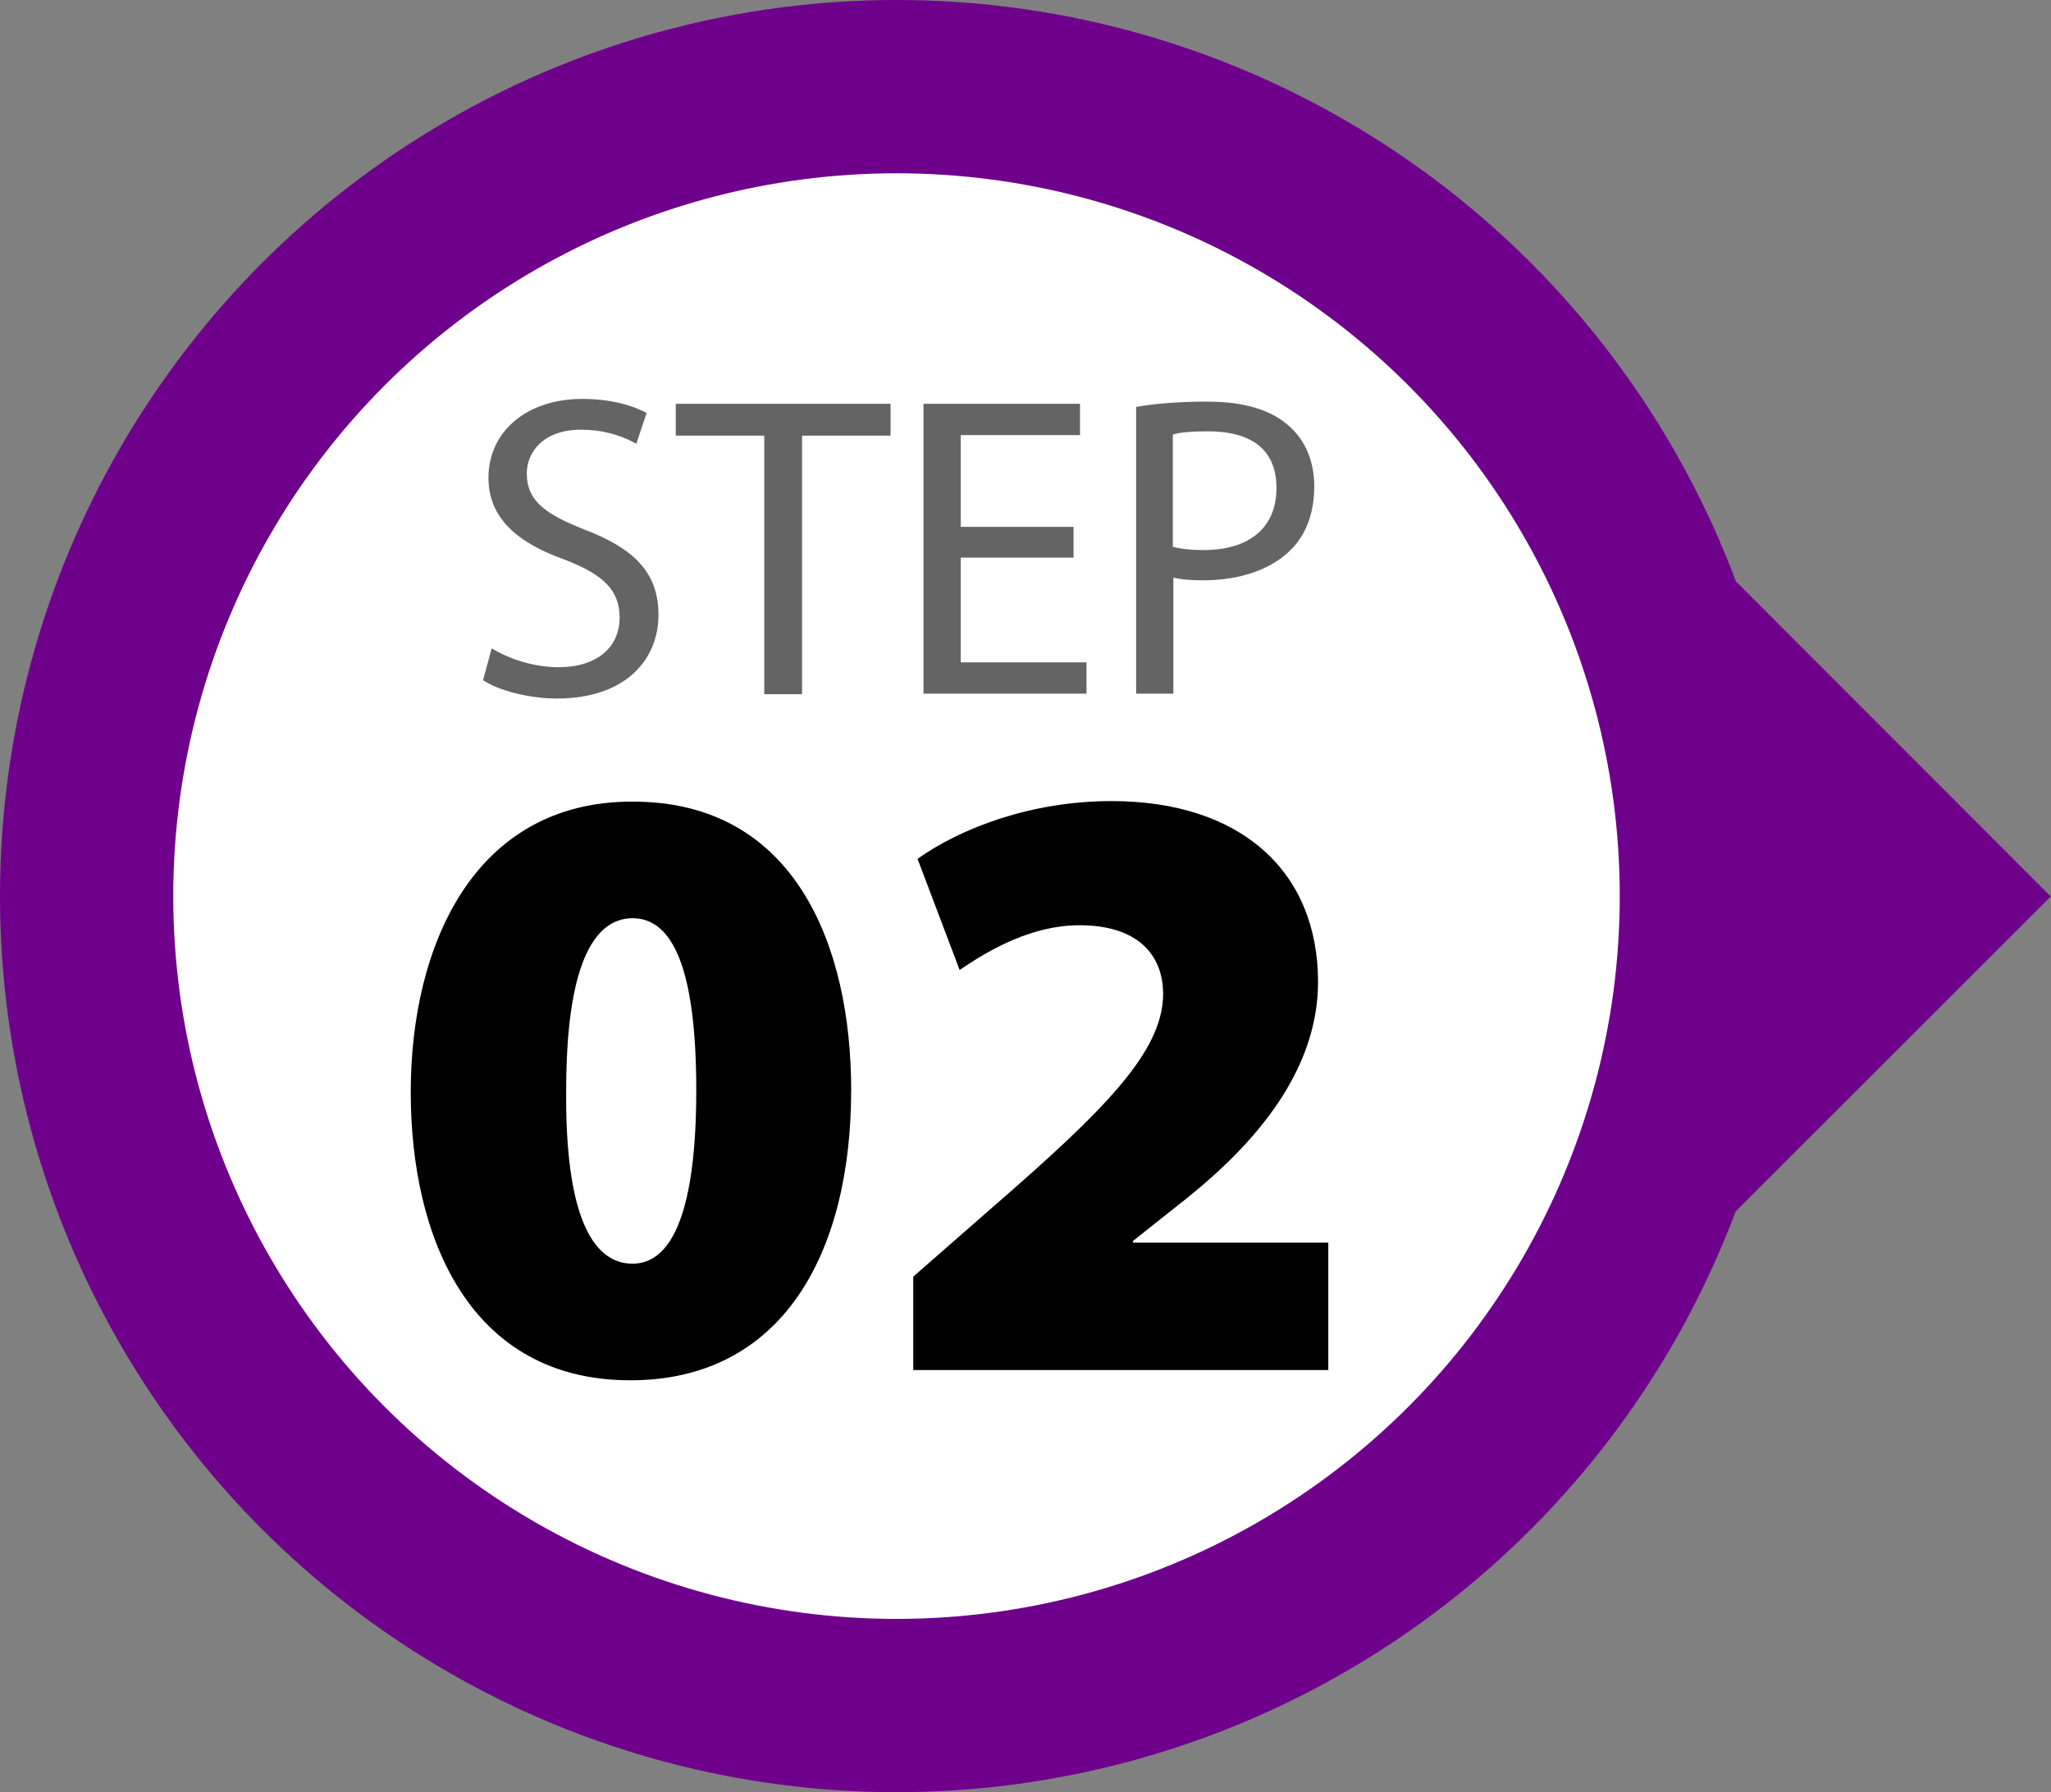 <svg xmlns="http://www.w3.org/2000/svg" id="Layer_1" data-name="Layer 1" viewBox="0 0 380 332"><rect x="0" y="0" width="380" height="332" fill="#808080" stroke="none"/><rect x="272.51" y="121.53" width="89" height="89" transform="translate(-24.58 272.69) rotate(-44.98)" fill="#6e008c" stroke-width="0"></rect><ellipse cx="166.1" cy="166" rx="166.1" ry="166" fill="#6e008c" stroke-width="0"></ellipse><ellipse cx="166.1" cy="166" rx="134" ry="133.9" fill="#fff" stroke-width="0"></ellipse><g><path d="M91.1,120.1c3.1,1.9,7.7,3.5,12.4,3.5,7.1,0,11.3-3.7,11.3-9.2,0-5-2.9-7.9-10.1-10.7-8.8-3.1-14.2-7.7-14.2-15.2,0-8.4,6.9-14.6,17.4-14.6,5.5,0,9.5,1.3,11.9,2.6l-1.9,5.7c-1.8-1-5.3-2.6-10.2-2.6-7.3,0-10.1,4.4-10.1,8.1,0,5,3.3,7.5,10.7,10.4,9.1,3.5,13.7,7.9,13.7,15.8,0,8.3-6.1,15.5-18.8,15.5-5.2,0-10.9-1.5-13.7-3.4l1.6-5.9Z" fill="#646464" stroke-width="0"></path><path d="M141.6,80.7h-16.4v-5.9h39.8v5.9h-16.4v47.9h-7v-47.9Z" fill="#646464" stroke-width="0"></path><path d="M198.9,103.3h-20.9v19.4h23.3v5.8h-30.2v-53.7h29v5.8h-22.1v17h20.9v5.7Z" fill="#646464" stroke-width="0"></path><path d="M210.4,75.4c3.4-.6,7.7-1,13.3-1,6.9,0,11.9,1.6,15.1,4.5,3,2.6,4.7,6.5,4.7,11.2s-1.4,8.7-4.1,11.5c-3.7,3.9-9.7,5.9-16.4,5.9-2.1,0-4-.1-5.6-.5v21.5h-6.9v-53.1h-.1ZM217.3,101.3c1.5.4,3.4.6,5.7.6,8.4,0,13.5-4.1,13.5-11.5s-5-10.5-12.7-10.5c-3,0-5.3.2-6.5.6v20.8Z" fill="#646464" stroke-width="0"></path></g><g><path d="M157.7,201.9c0,30.5-12.9,53.8-40.9,53.8-29.7,0-40.7-26.3-40.7-53.4s11.7-53.8,41-53.8c30.3-.1,40.6,26.9,40.6,53.4ZM104.9,202c-.2,22.5,4.6,32.1,12.3,32.1,7.3,0,11.8-9.7,11.8-32.1s-4.3-31.9-11.8-31.9-12.3,9.4-12.3,31.9Z" fill="#000" stroke-width="0"></path><path d="M169.2,253.9v-17.4l14.4-12.6c21.1-18.3,31.8-29,31.9-39.7,0-7.5-4.9-12.8-15.5-12.8-8.6,0-16.4,4.3-22.2,8.3l-7.8-20.6c8-5.7,21.1-10.7,35.9-10.7,24.1,0,38.3,13.1,38.3,33.5,0,16.6-11.8,30-24.1,39.9l-10.2,8.1v.3h36.2v23.6h-76.9v.1Z" fill="#000" stroke-width="0"></path></g></svg>